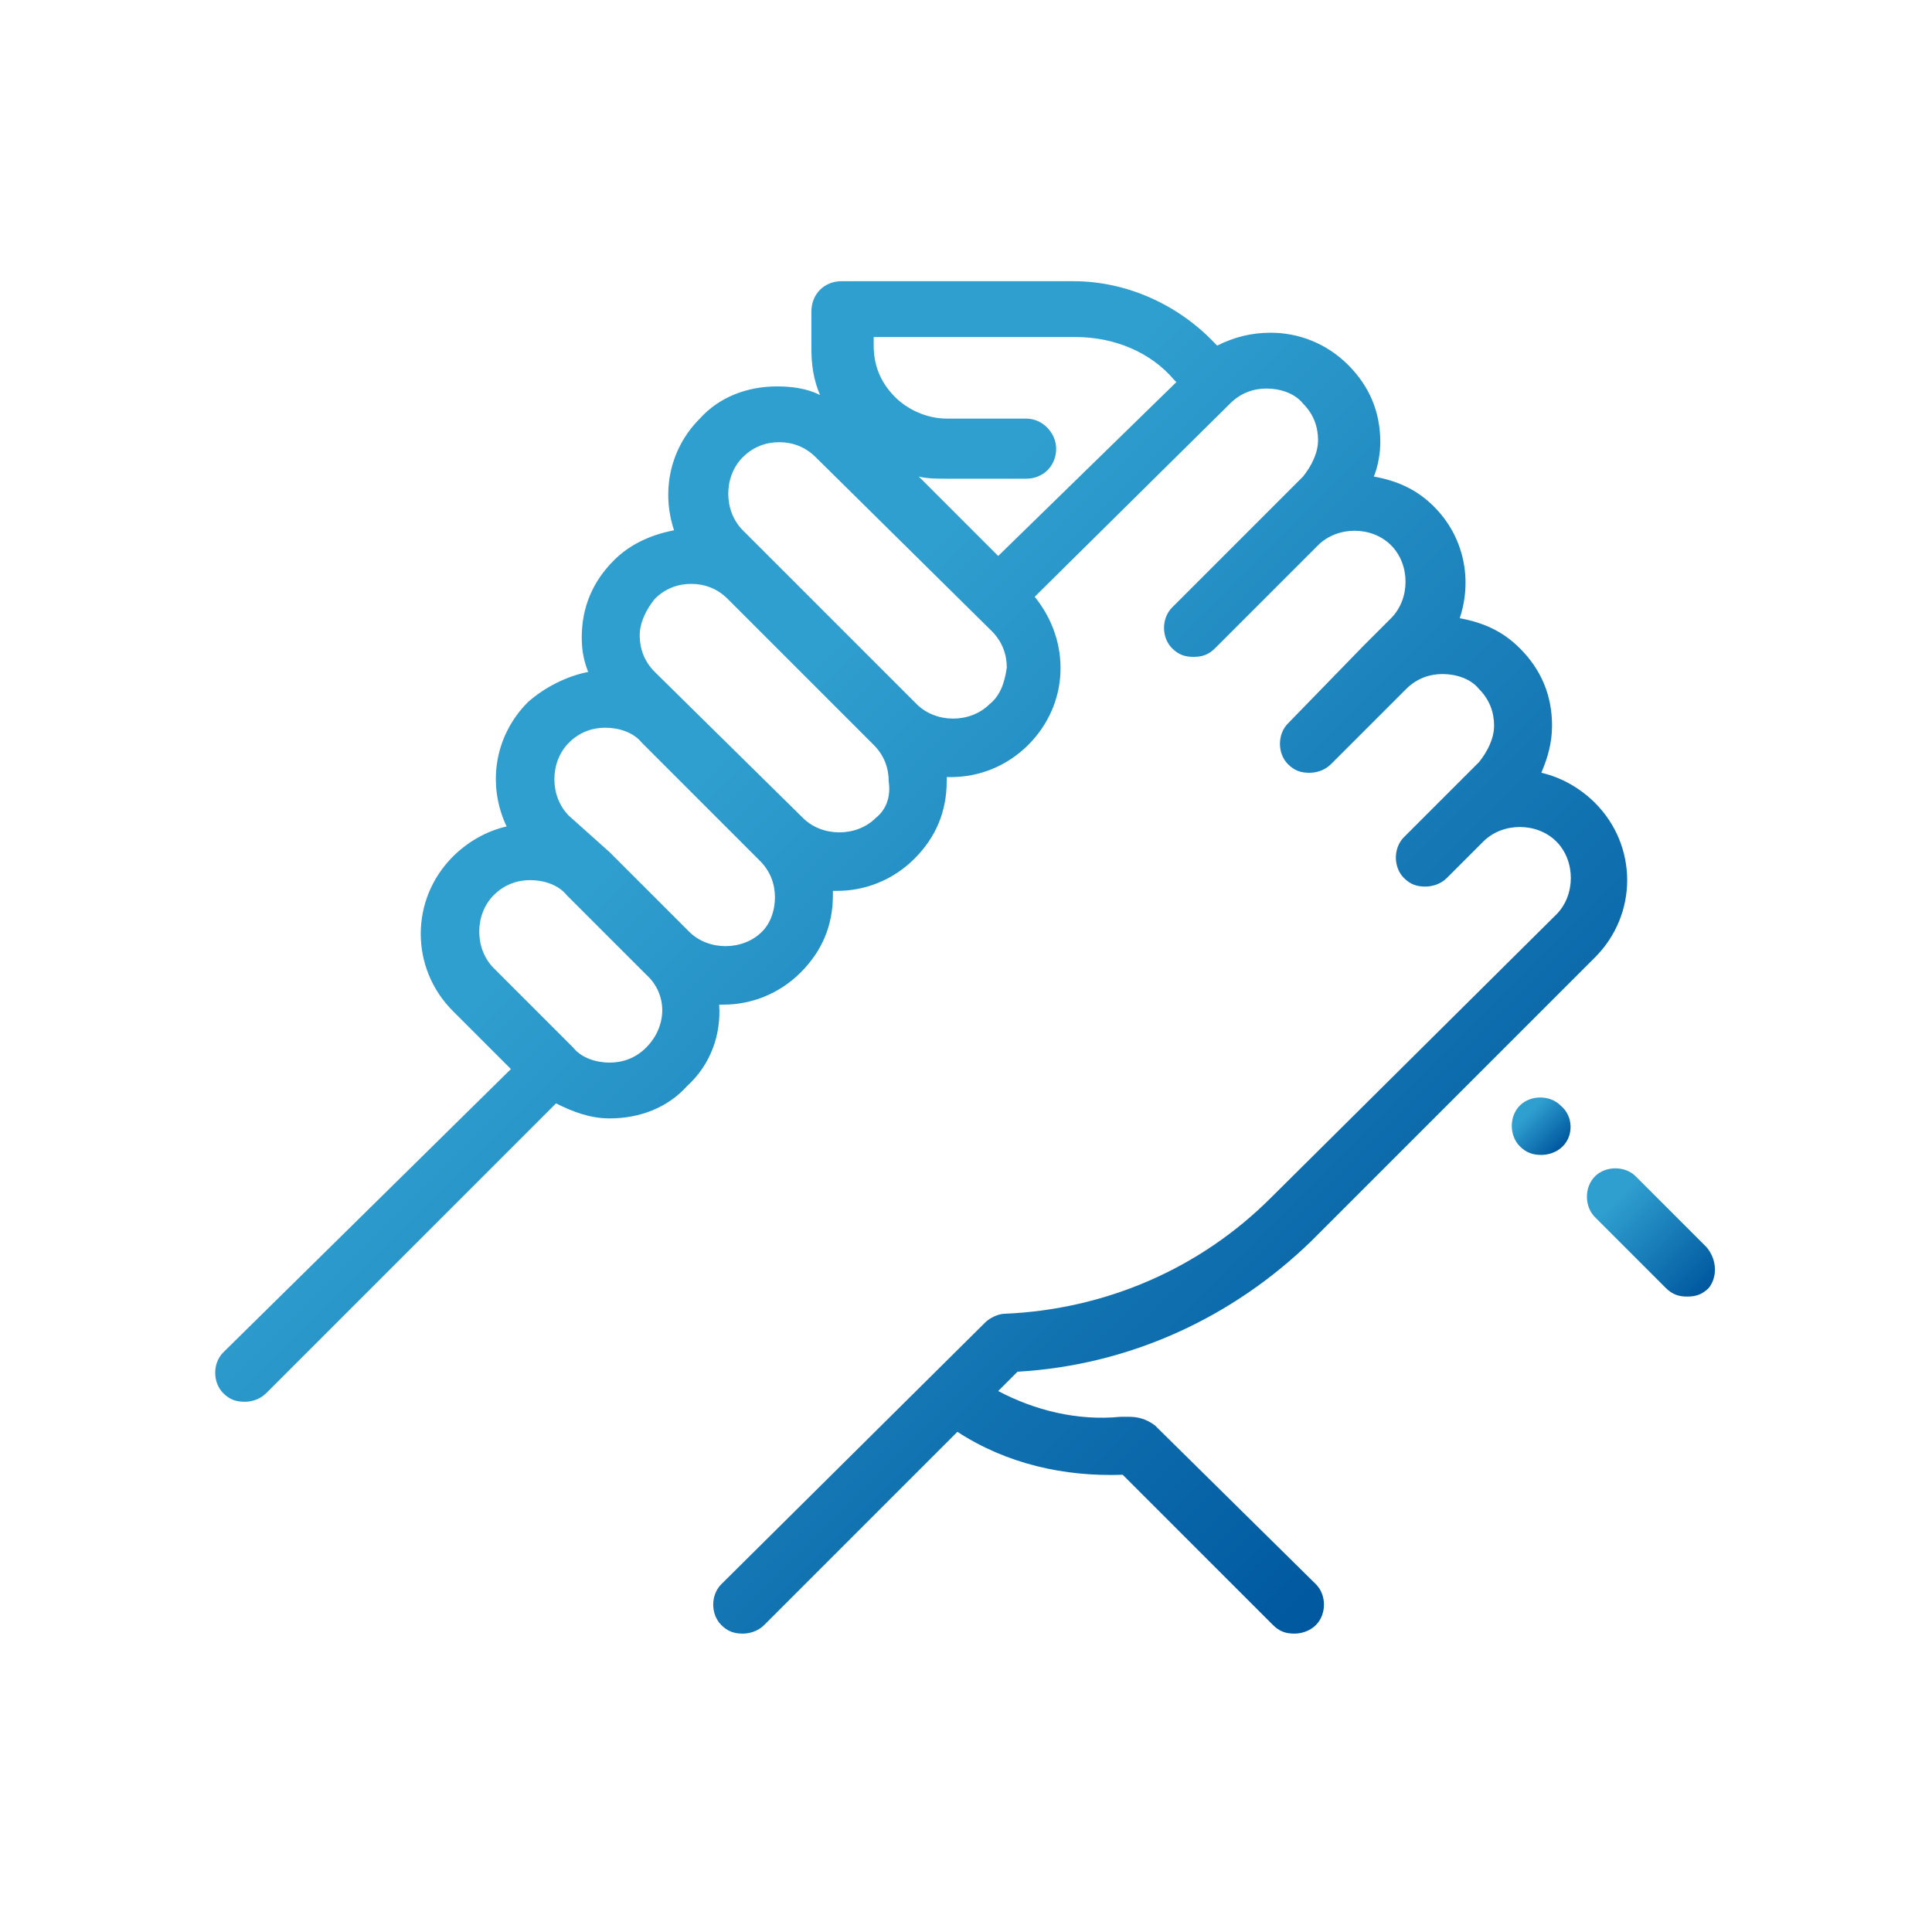 <?xml version="1.0" encoding="utf-8"?>
<!-- Generator: Adobe Illustrator 22.1.0, SVG Export Plug-In . SVG Version: 6.00 Build 0)  -->
<svg version="1.1" id="Layer_1" xmlns="http://www.w3.org/2000/svg" xmlns:xlink="http://www.w3.org/1999/xlink" x="0px" y="0px"
	 viewBox="0 0 90 90" style="enable-background:new 0 0 90 90;" xml:space="preserve">
<style type="text/css">
	.st0{fill:url(#Path_2_);}
	.st1{fill:url(#Path_3_);}
	.st2{fill:url(#Shape_1_);}
</style>
<title>icon/clients</title>
<desc>Created with Sketch.</desc>
<g id="icon_x2F_clients">
	<linearGradient id="Path_2_" gradientUnits="userSpaceOnUse" x1="74.218" y1="54.852" x2="79.449" y2="60.083">
		<stop  offset="0.2" style="stop-color:#2F9FCF"/>
		<stop  offset="1" style="stop-color:#00589F"/>
	</linearGradient>
	<path id="Path" class="st0" d="M79.5,58.1l-3.3-3.3c-0.5-0.5-1.4-0.5-1.9,0c-0.5,0.5-0.5,1.4,0,1.9l3.3,3.3c0.3,0.3,0.6,0.4,1,0.4
		c0.4,0,0.7-0.1,1-0.4C80,59.5,80,58.7,79.5,58.1z"/>
	<linearGradient id="Path_3_" gradientUnits="userSpaceOnUse" x1="70.808" y1="51.501" x2="72.732" y2="53.425">
		<stop  offset="0.2" style="stop-color:#2F9FCF"/>
		<stop  offset="1" style="stop-color:#00589F"/>
	</linearGradient>
	<path id="Path_1_" class="st1" d="M72.7,51.5c-0.5-0.5-1.4-0.5-1.9,0l0,0c-0.5,0.5-0.5,1.4,0,1.9c0.3,0.3,0.6,0.4,1,0.4
		c0.3,0,0.7-0.1,1-0.4C73.3,52.9,73.3,52,72.7,51.5z"/>
	<linearGradient id="Shape_1_" gradientUnits="userSpaceOnUse" x1="23.688" y1="28.035" x2="66.287" y2="70.634">
		<stop  offset="0.2" style="stop-color:#2F9FCF"/>
		<stop  offset="1" style="stop-color:#00589F"/>
	</linearGradient>
	<path id="Shape" class="st2" d="M61.1,57.8l13.2-13.2c2-2,2-5.2,0-7.2c-0.7-0.7-1.6-1.2-2.5-1.4c0.3-0.7,0.5-1.4,0.5-2.2
		c0-1.4-0.5-2.6-1.5-3.6c-0.8-0.8-1.7-1.2-2.8-1.4c0.6-1.8,0.2-3.8-1.2-5.2c-0.8-0.8-1.7-1.2-2.8-1.4c0.2-0.5,0.3-1.1,0.3-1.6
		c0-1.4-0.5-2.6-1.5-3.6c-1-1-2.3-1.5-3.6-1.5c-0.9,0-1.7,0.2-2.5,0.6l-0.1-0.1c-1.7-1.8-4.1-2.9-6.6-2.9H39.2
		c-0.8,0-1.4,0.6-1.4,1.4v1.8c0,0.7,0.1,1.4,0.4,2.1c-0.6-0.3-1.3-0.4-2-0.4c-1.4,0-2.7,0.5-3.6,1.5c-1.4,1.4-1.8,3.4-1.2,5.2
		c-1,0.2-2,0.6-2.8,1.4c-1,1-1.5,2.2-1.5,3.6c0,0.6,0.1,1.1,0.3,1.6c-1,0.2-2,0.7-2.8,1.4c-1.6,1.6-1.9,3.9-1,5.8
		c-0.9,0.2-1.8,0.7-2.5,1.4c-2,2-2,5.2,0,7.2l2.7,2.7L10.4,63c-0.5,0.5-0.5,1.4,0,1.9c0.3,0.3,0.6,0.4,1,0.4c0.3,0,0.7-0.1,1-0.4
		l13.5-13.5c0.8,0.4,1.6,0.7,2.5,0.7c1.4,0,2.7-0.5,3.6-1.5c1.1-1,1.6-2.4,1.5-3.8c0.1,0,0.1,0,0.2,0c1.3,0,2.6-0.5,3.6-1.5
		c1-1,1.5-2.2,1.5-3.6c0-0.1,0-0.1,0-0.2c0.1,0,0.1,0,0.2,0c1.3,0,2.6-0.5,3.6-1.5c1-1,1.5-2.2,1.5-3.6c0-0.1,0-0.1,0-0.2
		c0.1,0,0.1,0,0.2,0c1.3,0,2.6-0.5,3.6-1.5c1.9-1.9,2-4.8,0.3-6.9l9.1-9c0.5-0.5,1.1-0.7,1.7-0.7s1.3,0.2,1.7,0.7
		c0.5,0.5,0.7,1.1,0.7,1.7c0,0.6-0.3,1.2-0.7,1.7l-1.3,1.3l-4.8,4.8c-0.5,0.5-0.5,1.4,0,1.9c0.3,0.3,0.6,0.4,1,0.4s0.7-0.1,1-0.4
		l4.8-4.8c0.9-0.9,2.5-0.9,3.4,0c0.9,0.9,0.9,2.5,0,3.4l-1.3,1.3L60,33.7c-0.5,0.5-0.5,1.4,0,1.9c0.3,0.3,0.6,0.4,1,0.4
		c0.3,0,0.7-0.1,1-0.4l3.5-3.5c0.5-0.5,1.1-0.7,1.7-0.7c0.6,0,1.3,0.2,1.7,0.7c0.5,0.5,0.7,1.1,0.7,1.7c0,0.6-0.3,1.2-0.7,1.7
		l-1.8,1.8L65.4,39c-0.5,0.5-0.5,1.4,0,1.9c0.3,0.3,0.6,0.4,1,0.4c0.3,0,0.7-0.1,1-0.4l1.7-1.7c0.9-0.9,2.5-0.9,3.4,0
		c0.9,0.9,0.9,2.5,0,3.4L59.2,55.8c-3.3,3.3-7.7,5.2-12.4,5.4c-0.3,0-0.7,0.2-0.9,0.4L33.6,73.8c-0.5,0.5-0.5,1.4,0,1.9
		c0.3,0.3,0.6,0.4,1,0.4c0.3,0,0.7-0.1,1-0.4l9-9c2.3,1.5,5,2.1,7.7,2l7,7c0.3,0.3,0.6,0.4,1,0.4c0.3,0,0.7-0.1,1-0.4
		c0.5-0.5,0.5-1.4,0-1.9l-7.5-7.4C53.4,66.1,53,66,52.6,66l-0.4,0c-2,0.2-4-0.3-5.7-1.2l0.9-0.9C52.6,63.6,57.4,61.4,61.1,57.8z
		 M30.1,48.8c-0.5,0.5-1.1,0.7-1.7,0.7c-0.6,0-1.3-0.2-1.7-0.7L23,45.1c-0.9-0.9-0.9-2.5,0-3.4c0.5-0.5,1.1-0.7,1.7-0.7
		c0.6,0,1.3,0.2,1.7,0.7l3.7,3.7C31.1,46.3,31.1,47.8,30.1,48.8z M35.5,43.4c-0.9,0.9-2.5,0.9-3.4,0l-3.7-3.7L26.5,38
		c-0.9-0.9-0.9-2.5,0-3.4c0.5-0.5,1.1-0.7,1.7-0.7c0.6,0,1.3,0.2,1.7,0.7l5.5,5.5c0,0,0,0,0,0c0.5,0.5,0.7,1.1,0.7,1.7
		S35.9,43,35.5,43.4z M40.8,38.1c-0.9,0.9-2.5,0.9-3.4,0l-6.9-6.8c-0.5-0.5-0.7-1.1-0.7-1.7c0-0.6,0.3-1.2,0.7-1.7
		c0.5-0.5,1.1-0.7,1.7-0.7c0.6,0,1.2,0.2,1.7,0.7l3.1,3.1l3.7,3.7h0c0.5,0.5,0.7,1.1,0.7,1.7C41.5,37.1,41.3,37.7,40.8,38.1z
		 M46.1,32.8c-0.9,0.9-2.5,0.9-3.4,0L35.9,26c0,0,0,0,0,0l-1.3-1.3c-0.9-0.9-0.9-2.5,0-3.4c0.5-0.5,1.1-0.7,1.7-0.7s1.2,0.2,1.7,0.7
		l8.2,8.1c0.5,0.5,0.7,1.1,0.7,1.7C46.8,31.8,46.6,32.4,46.1,32.8z M46.5,25.9l-3.7-3.7c0.4,0.1,0.9,0.1,1.3,0.1c0,0,0,0,0,0l3.7,0
		c0.8,0,1.4-0.6,1.4-1.4c0-0.7-0.6-1.4-1.4-1.4c0,0,0,0,0,0l-3.7,0c0,0,0,0,0,0c-0.9,0-1.8-0.4-2.4-1c-0.7-0.7-1-1.5-1-2.4v-0.4h9.4
		c1.8,0,3.5,0.7,4.6,2l0.1,0.1L46.5,25.9z"/>
</g>
</svg>

